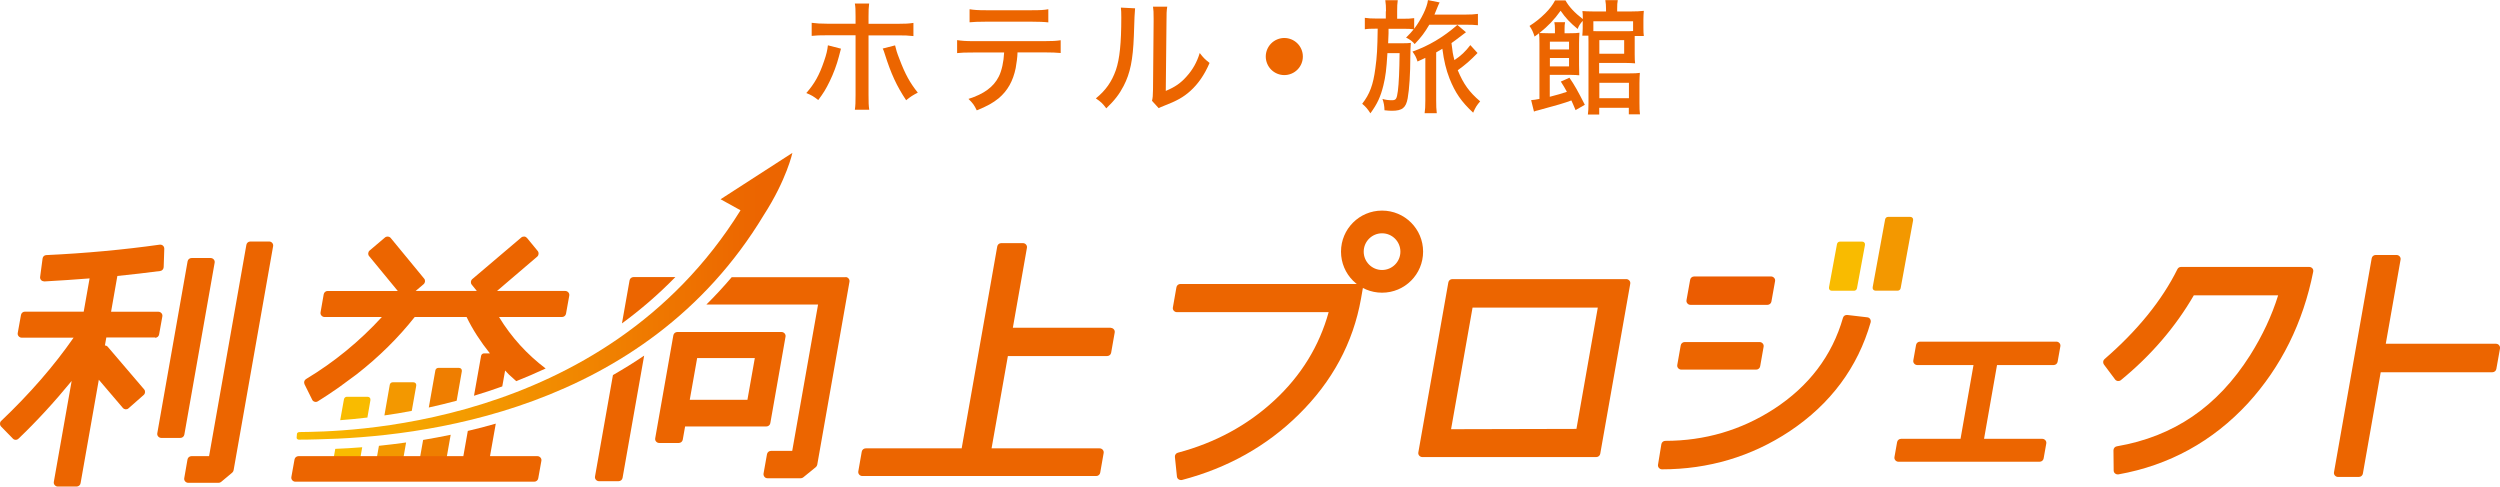 <?xml version="1.0" encoding="UTF-8"?><svg id="a" xmlns="http://www.w3.org/2000/svg" xmlns:xlink="http://www.w3.org/1999/xlink" viewBox="0 0 246.68 48.05"><defs><style>.c{fill:url(#b);}.d{fill:#f9bb00;}.e{fill:#ec6500;}.f{fill:#eb5c01;}.g{fill:#ef7e00;}.h{fill:#f39800;}</style><linearGradient id="b" x1="29.26" y1="29.24" x2="78.18" y2="29.24" gradientUnits="userSpaceOnUse"><stop offset="0" stop-color="#f9bb00"/><stop offset=".93" stop-color="#ec6500"/></linearGradient></defs><path class="g" d="m41.75,43.41l-.46,2.6h2.63l.55-3.11c-.92.19-1.83.36-2.72.51Z"/><path class="h" d="m37.39,43.99l-.36,2.01h2.63l.41-2.34c-.92.13-1.82.24-2.69.33Z"/><path class="d" d="m33.08,44.3l-.3,1.7h2.63l.33-1.87c-.92.07-1.81.13-2.66.16Z"/><path class="g" d="m45.06,39.54l.51-2.9c.01-.08,0-.17-.06-.24-.06-.07-.14-.1-.22-.1h-2.04c-.14,0-.26.1-.29.24l-.65,3.67c.9-.2,1.82-.42,2.75-.67Z"/><path class="h" d="m40.63,40.54l.44-2.48c.01-.08,0-.17-.06-.24-.06-.07-.14-.1-.22-.1h-2.04c-.14,0-.26.1-.29.24l-.53,3.03c.87-.12,1.78-.27,2.71-.45Z"/><path class="d" d="m36.25,41.21l.3-1.72c.01-.08,0-.17-.06-.24-.06-.07-.14-.1-.22-.1h-2.04c-.14,0-.26.1-.29.24l-.37,2.07c.84-.06,1.74-.15,2.67-.26Z"/><path class="e" d="m15.31,33.33c.19,0,.36-.14.39-.33l.32-1.78c.02-.12-.01-.23-.09-.32-.08-.09-.19-.14-.3-.14h-4.67s.62-3.53.62-3.53c1.47-.15,2.85-.31,4.22-.49.19-.02.34-.18.35-.38l.06-1.81c0-.12-.04-.23-.13-.31-.09-.08-.2-.11-.32-.1-3.55.5-7.32.85-11.19,1.03-.19,0-.35.15-.37.34l-.24,1.81c-.02.12.02.23.1.32.08.08.18.12.31.13,1.57-.09,2.99-.18,4.47-.3l-.58,3.28H2.46c-.19,0-.36.14-.39.33l-.32,1.78c-.02.12.01.23.09.32.08.09.19.14.3.14h5.12c-1.92,2.77-4.33,5.54-7.14,8.21-.08.07-.12.17-.12.28,0,.11.04.21.11.28l1.16,1.19c.15.16.4.16.56,0,1.77-1.69,3.53-3.6,5.24-5.69l-1.76,9.96c-.02.12.01.23.09.32.08.09.19.14.3.14h1.86c.19,0,.36-.14.39-.33l1.8-10.21,2.37,2.78c.07.08.17.13.27.14.11,0,.21-.02.29-.1l1.5-1.32c.16-.14.18-.39.04-.55l-3.58-4.19c-.07-.09-.18-.14-.29-.14l.14-.79h4.81Z"/><path class="e" d="m26.56,23.83h-1.86c-.19,0-.36.14-.39.33l-3.68,20.85h-1.74c-.19,0-.36.14-.39.33l-.32,1.84c-.02.12.01.23.09.32.08.09.19.14.3.14h3c.09,0,.18-.03.25-.09l1.09-.91c.07-.06.12-.14.14-.24l3.9-22.11c.02-.12-.01-.23-.09-.32-.07-.09-.19-.14-.3-.14Z"/><path class="e" d="m21.09,25.6s0,0,0,0c-.08-.09-.19-.14-.3-.14h-1.89c-.19,0-.36.14-.39.33l-2.99,16.96c-.02.12.01.23.09.32.08.09.19.14.3.14h1.89c.19,0,.36-.14.39-.33l2.99-16.96c.02-.12-.01-.23-.09-.32Z"/><path class="e" d="m76.01,41.75l1.5-8.53c.02-.11-.01-.23-.09-.32-.08-.09-.19-.14-.3-.14h-10.29c-.19,0-.36.14-.39.33l-1.79,10.16c-.02.12.01.23.09.32.08.09.19.14.3.14h1.94c.19,0,.36-.14.39-.33l.23-1.3h8.02c.19,0,.36-.14.39-.33Zm-1.53-6.42l-.73,4.12h-5.69s.73-4.12.73-4.12h5.69Z"/><path class="e" d="m109.6,32.34h-9.66s1.39-7.89,1.39-7.89c.02-.12-.01-.23-.09-.32-.07-.09-.19-.14-.3-.14h-2.15c-.19,0-.36.14-.39.33l-3.51,19.92h-9.47c-.19,0-.36.14-.39.33l-.34,1.94c-.02.11.01.23.09.32.08.09.19.14.3.14h23.09c.19,0,.36-.14.39-.33l.34-1.94c.02-.12-.01-.23-.09-.32-.08-.09-.19-.14-.3-.14h-10.67s1.61-9.11,1.61-9.11h9.8c.19,0,.36-.14.39-.33l.35-1.99c.02-.12-.01-.23-.09-.32-.08-.09-.19-.14-.3-.14Z"/><path class="e" d="m134.38,28.02h-17.91c-.19,0-.36.14-.39.33l-.35,1.99c-.02.12.01.23.09.32.08.09.19.14.3.14h14.98c-.92,3.34-2.72,6.27-5.36,8.71-2.63,2.44-5.83,4.18-9.52,5.16-.19.05-.31.23-.29.42l.2,1.93c.01.11.07.22.17.28.07.04.14.07.23.07.04,0,.07,0,.1-.01,4.5-1.18,8.37-3.35,11.51-6.45,3.32-3.26,5.38-7.1,6.15-11.42l.23-1.31s0-.08-.03-.1c-.02-.03-.06-.05-.1-.05Z"/><path class="e" d="m160.47,27.54h-17.17c-.19,0-.36.14-.39.33l-2.96,16.77c-.02.12.01.23.09.32.08.09.19.14.3.14h17.17c.19,0,.36-.14.39-.33l2.96-16.77c.02-.12-.01-.23-.09-.32-.08-.09-.19-.14-.3-.14Zm-2.81,2.8l-2.11,11.98-12.37.03,2.12-12h12.36Z"/><path class="f" d="m166.8,30.08h7.6c.19,0,.36-.14.39-.33l.36-2.01c.02-.12-.01-.23-.09-.32-.08-.09-.19-.14-.3-.14h-7.6c-.19,0-.36.14-.39.33l-.36,2.01c-.02.12.01.23.09.32.07.09.19.14.3.14Z"/><path class="e" d="m165.89,36.47h7.4c.19,0,.36-.14.39-.33l.34-1.93c.02-.12-.01-.23-.09-.32-.08-.09-.19-.14-.3-.14h-7.4c-.19,0-.36.14-.39.33l-.34,1.93c-.02.12.01.23.09.32.08.09.19.14.3.14Z"/><path class="e" d="m202.91,33.71h-13.46c-.19,0-.36.14-.39.33l-.27,1.52c-.02.12.01.23.09.32.07.09.19.14.3.14h5.55s-1.28,7.28-1.28,7.28h-5.87c-.19,0-.36.14-.39.33l-.26,1.47c-.02.12.01.23.09.32.08.09.19.14.3.14h13.94c.19,0,.36-.14.39-.33l.26-1.47c.02-.12-.01-.23-.09-.32-.08-.09-.19-.14-.3-.14h-5.75s1.28-7.28,1.28-7.28h5.59c.19,0,.36-.14.39-.33l.27-1.52c.02-.12-.01-.23-.09-.32-.08-.09-.19-.14-.3-.14Z"/><path class="e" d="m227.85,26.34h-12.65c-.15,0-.29.09-.35.22-1.52,3.07-3.94,6.06-7.19,8.87-.16.14-.18.37-.06.54l1.1,1.47c.06.09.16.14.27.16.11,0,.21-.02.3-.09,2.95-2.41,5.38-5.23,7.2-8.37h8.32c-.63,2.02-1.54,3.96-2.77,5.92-3.22,5.07-7.52,8.01-13.15,8.98-.19.03-.33.2-.33.39l.02,1.99c0,.12.05.23.14.3.07.06.16.09.25.09.02,0,.05,0,.07,0,5-.89,9.31-3.25,12.79-7.02,3.27-3.58,5.44-7.95,6.44-12.98.02-.12,0-.24-.08-.33-.08-.09-.19-.14-.31-.14Z"/><path class="e" d="m246.59,34.06c-.08-.09-.19-.14-.3-.14h-10.88s1.46-8.3,1.46-8.3c.02-.12-.01-.23-.09-.32-.08-.09-.19-.14-.3-.14h-2.07c-.19,0-.36.14-.39.33l-3.72,21.11c-.02.12.01.23.09.32.08.09.19.14.3.14h2.07c.19,0,.36-.14.39-.33l1.76-10h11.02c.19,0,.36-.14.39-.33l.36-2.01c.02-.12-.01-.23-.09-.32Z"/><path class="e" d="m184.25,31.31l-1.97-.23c-.2-.02-.38.09-.43.28-1.07,3.74-3.37,6.76-6.82,9-3.23,2.09-6.83,3.14-10.71,3.14-.19,0-.36.14-.39.33l-.33,2.02c-.02.11.01.23.09.32.08.09.19.14.3.14,4.59,0,8.83-1.26,12.59-3.75,4.04-2.69,6.73-6.31,8-10.75.03-.11.01-.23-.05-.33-.06-.1-.17-.16-.28-.17Z"/><path class="e" d="m136.37,20.78c-2.24,0-4.05,1.81-4.05,4.05,0,2.24,1.81,4.05,4.05,4.05,2.24,0,4.05-1.81,4.05-4.05s-1.81-4.05-4.05-4.05Zm0,5.86c-1,0-1.81-.81-1.81-1.81s.81-1.81,1.81-1.81,1.81.81,1.81,1.81-.81,1.81-1.81,1.81Z"/><path class="d" d="m180.75,28.69h2.19c.14,0,.26-.1.29-.24l.79-4.27c.01-.08,0-.17-.06-.24-.06-.07-.14-.1-.22-.1h-2.19c-.14,0-.26.1-.29.24l-.79,4.27c-.01.08,0,.17.06.24.06.07.14.1.22.1Z"/><path class="h" d="m188.49,21.4h-2.19c-.14,0-.26.1-.29.24l-1.23,6.7c-.01.08,0,.17.06.24.06.07.14.1.22.1h2.19c.14,0,.26-.1.29-.24l1.23-6.7c.01-.08,0-.17-.06-.24-.06-.07-.14-.1-.22-.1Z"/><circle class="e" cx="126.73" cy="5.58" r="1.83" transform="translate(7.69 49.42) rotate(-22.74)"/><path class="e" d="m82.98,4.8q-.04.11-.21.8c-.21.8-.52,1.64-.91,2.44-.36.74-.61,1.15-1.12,1.83-.48-.37-.65-.47-1.18-.69.8-.91,1.28-1.75,1.75-3.14.23-.66.33-1.08.38-1.57l1.28.33Zm1.44-3.19c0-.63-.01-.94-.07-1.26h1.41c-.05.37-.06.7-.06,1.29v.71h2.83c.77,0,1.15-.02,1.6-.09v1.3c-.59-.06-.79-.07-1.57-.07h-2.86v5.86c0,.82.01,1.04.07,1.48h-1.42c.06-.4.07-.75.07-1.48V3.48h-2.8c-.76,0-1.04.01-1.53.06v-1.29c.47.06.85.09,1.56.09h2.77v-.74Zm3.9,2.87c.09.39.18.72.44,1.37.55,1.46,1.03,2.33,1.8,3.29-.53.28-.69.38-1.15.75-.94-1.42-1.48-2.59-2.1-4.54-.1-.32-.12-.38-.21-.56l1.21-.31Z"/><path class="e" d="m100.4,5.19c-.01.47-.09,1.01-.18,1.53-.26,1.28-.8,2.23-1.67,2.97-.55.45-1.17.8-2.17,1.2-.25-.52-.38-.7-.82-1.13,1.52-.48,2.48-1.18,2.99-2.2.29-.56.49-1.48.53-2.38h-3.04c-.85,0-1.15.01-1.6.06v-1.28c.49.07.87.1,1.62.1h6.97c.76,0,1.2-.02,1.63-.09v1.26c-.39-.04-.94-.06-1.62-.06h-2.64Zm-4.74-4.28c.43.07.8.1,1.62.1h4.53c.85,0,1.2-.02,1.63-.1v1.3c-.34-.05-1.03-.07-1.62-.07h-4.56c-.72,0-1.23.02-1.59.06V.91Z"/><path class="e" d="m112,.83q-.05.32-.12,2.72c-.09,2.36-.36,3.68-1.01,4.93-.42.81-.88,1.41-1.71,2.21-.37-.49-.54-.65-1.03-.98.97-.79,1.57-1.64,1.98-2.81.37-1.09.53-2.64.53-5.17,0-.52-.01-.69-.04-.98l1.4.07Zm3.17-.15c-.06.42-.07.61-.07,1.48l-.07,6.81c.93-.39,1.47-.77,2.04-1.41.61-.67,1.03-1.41,1.31-2.33.36.47.49.6.97.98-.5,1.17-1.12,2.06-1.89,2.76-.7.63-1.36.99-2.63,1.48-.23.09-.37.15-.5.22l-.66-.72c.07-.29.09-.49.1-1.12l.06-6.69v-.29c0-.64-.01-.87-.06-1.19h1.41Z"/><path class="e" d="m136.76,1.12c0-.47-.02-.76-.07-1.1h1.23c-.05.33-.06.63-.06,1.09v.74h.58c.47,0,.76-.01,1.1-.06v1.05c.7-.93,1.28-2.11,1.36-2.83l1.15.23c-.07.13-.14.29-.22.49-.15.38-.21.52-.29.71h3.03c.55,0,.94-.02,1.26-.07v1.12c-.36-.04-.69-.05-1.21-.05h-3.59c-.45.77-.77,1.2-1.44,1.91-.22-.27-.45-.44-.85-.64.39-.39.52-.53.75-.82-.26-.04-.56-.05-1.06-.05h-1.42v.45q-.01.43-.04.98h1.3c.5,0,.72-.01.94-.04-.02.29-.05.8-.05,1.35,0,1.67-.1,3.21-.26,4.11-.17.94-.53,1.24-1.55,1.24-.21,0-.38-.01-.74-.05-.01-.44-.07-.75-.2-1.12.29.09.6.13.92.13.42,0,.49-.11.6-.91.1-.75.15-2.01.17-3.74h-1.2c-.1,1.62-.18,2.29-.4,3.19-.28,1.13-.6,1.82-1.28,2.75-.27-.42-.45-.64-.81-.94.75-.96,1.09-1.88,1.3-3.51.16-1.15.2-1.9.23-3.9h-.17c-.53,0-.82.01-1.1.06v-1.13c.32.05.65.07,1.19.07h.88v-.72Zm9.04,4.1c-.71.74-1.21,1.17-1.96,1.71.56,1.36,1.14,2.16,2.21,3.07-.31.36-.47.59-.69,1.12-1.17-1.09-1.77-1.96-2.34-3.39-.33-.86-.54-1.69-.7-2.92-.32.18-.38.22-.61.36v4.74c0,.5.01.9.06,1.26h-1.2c.05-.32.07-.71.07-1.26v-4.2c-.33.15-.59.27-.77.36-.13-.43-.25-.63-.5-.98,1.57-.55,3.05-1.42,4.43-2.63l.85.72q-.12.09-1.07.81c-.11.09-.21.16-.36.26.1.85.13,1.08.29,1.68.64-.42,1.1-.86,1.57-1.48l.72.79Z"/><path class="e" d="m155.47,10.88c-.2-.47-.29-.7-.42-.97-.65.25-1.45.48-3.3.98-.13.02-.28.07-.39.12l-.28-1.13q.33-.02.82-.12v-5.47c0-.54-.01-.74-.04-1.01-.15.11-.22.17-.44.33-.15-.47-.26-.71-.5-1.05.71-.47.98-.69,1.55-1.24.44-.44.75-.85.97-1.28h1.03c.33.61.91,1.23,1.71,1.84v-.07c0-.32-.01-.52-.04-.72.29.02.55.04,1.07.04h1.26v-.25c0-.33-.02-.59-.07-.87h1.23c-.05.26-.06.48-.06.87v.25h1.37c.49,0,.92-.02,1.26-.06-.02.25-.04.5-.04.85v.82c0,.34.01.6.04.81h-.9v1.78c0,.45.01.71.04.92-.28-.02-.56-.04-.97-.04h-2.58v1.03h3.03c.44,0,.74-.01.99-.05-.02.29-.04.58-.04,1.01v1.94c0,.54.01.83.05,1.14h-1.1v-.64h-2.92v.66h-1.12c.04-.29.06-.61.06-1.12v-6.05c0-.32,0-.39-.01-.61h-.6c.02-.25.04-.47.04-.74v-.72c-.26.29-.38.48-.5.8-.79-.66-1.19-1.09-1.68-1.8-.61.86-1.23,1.51-2.09,2.2.17.01.45.02.87.02h.66v-.43c0-.27-.01-.44-.06-.66h1.06c-.04.2-.05.38-.05.67v.42h.49c.48,0,.75-.01.98-.05-.02.31-.04.6-.04,1.04v2.13c0,.47.01.77.02,1.03-.22-.02-.44-.04-.8-.04h-2.11v2.16c.79-.2,1.14-.31,1.69-.49-.25-.45-.31-.56-.6-1.01l.85-.38c.49.7.83,1.31,1.52,2.67l-.92.53Zm-.65-6v-.77h-1.89v.77h1.89Zm-1.89,1.67h1.89v-.83h-1.89v.83Zm8.2-4.45h-3.91v.97c.18.01.27.01.47.01h2.63c.38,0,.54,0,.82-.02v-.96Zm-3.32,3.2h2.45v-1.34h-2.45v1.34Zm0,4.39h2.92v-1.52h-2.92v1.52Z"/><path class="e" d="m53.03,45.01h-4.68l.57-3.21c-.93.27-1.85.51-2.76.72l-.44,2.49h-16.27c-.19,0-.36.14-.39.33l-.31,1.73c-.02.12.01.23.09.32.08.09.19.14.3.14h23.58c.19,0,.36-.14.39-.33l.31-1.73c.02-.12-.01-.23-.09-.32-.08-.09-.19-.14-.3-.14Z"/><path class="e" d="m30.8,39.44c.05.1.14.17.24.2.04.01.07.02.11.02.07,0,.15-.02.21-.06.63-.39,1.32-.85,2.04-1.35l1.77-1.3c2.22-1.73,4.15-3.64,5.75-5.67h5.12c.6,1.25,1.39,2.45,2.3,3.59h-.58c-.14,0-.26.1-.29.24l-.7,3.94c.92-.28,1.85-.58,2.79-.92l.28-1.57c.13.13.24.26.37.39l.73.66c.96-.38,1.93-.8,2.9-1.25-1.82-1.38-3.38-3.07-4.6-5.08h6.22c.19,0,.36-.14.39-.33l.32-1.78c.02-.11-.01-.23-.09-.32-.08-.09-.19-.14-.3-.14h-6.74l3.97-3.39c.16-.14.18-.39.05-.55l-1.06-1.29c-.07-.08-.16-.13-.27-.14-.1,0-.21.02-.29.09l-4.84,4.11c-.16.14-.19.38-.05.55l.5.62h-6.04l.79-.67c.16-.14.19-.39.05-.55l-3.3-4.01c-.07-.08-.17-.13-.27-.14-.1,0-.21.02-.29.09l-1.52,1.29c-.16.14-.19.39-.05.55l2.83,3.44h-6.92c-.19,0-.36.14-.39.33l-.31,1.78c-.02.12.01.23.09.32.08.09.19.14.3.14h5.66c-2.21,2.41-4.72,4.46-7.48,6.12-.18.11-.24.33-.15.52l.76,1.53Z"/><path class="e" d="m66.64,27.34h-4.13c-.19,0-.36.14-.39.33l-.75,4.24c1.82-1.33,3.59-2.85,5.27-4.57Z"/><path class="e" d="m60.48,37.01l-1.77,10.01c-.02.12.01.23.09.32.08.09.19.14.3.14h1.94c.19,0,.36-.14.39-.33l2.13-12.06c-1.01.69-2.04,1.32-3.08,1.92Z"/><path class="e" d="m83.43,27.34c.12,0,.23.05.3.14.08.09.11.21.09.32l-3.18,18.05c-.02.1-.07.18-.14.24l-1.24,1.01c-.07.06-.16.09-.25.09h-3.28c-.12,0-.23-.05-.3-.14-.07-.09-.11-.21-.09-.32l.34-1.91c.03-.19.2-.33.39-.33h2.1l2.55-14.44h-11.02c.86-.85,1.69-1.75,2.5-2.7h11.24Z"/><path class="c" d="m78.18,15.09l-7.08,4.57,1.97,1.09c-13.61,21.89-39.95,21.82-43.4,21.88,0,0-.2,0-.26.03-.06.03-.11.1-.11.17l-.03.33c-.01.12.05.15.1.19.05.04.2.03.2.03.34,0,.96,0,1.79-.03,9.93-.21,32.23-2.59,44.01-22.14,2.25-3.49,2.82-6.13,2.82-6.13Z"/></svg>